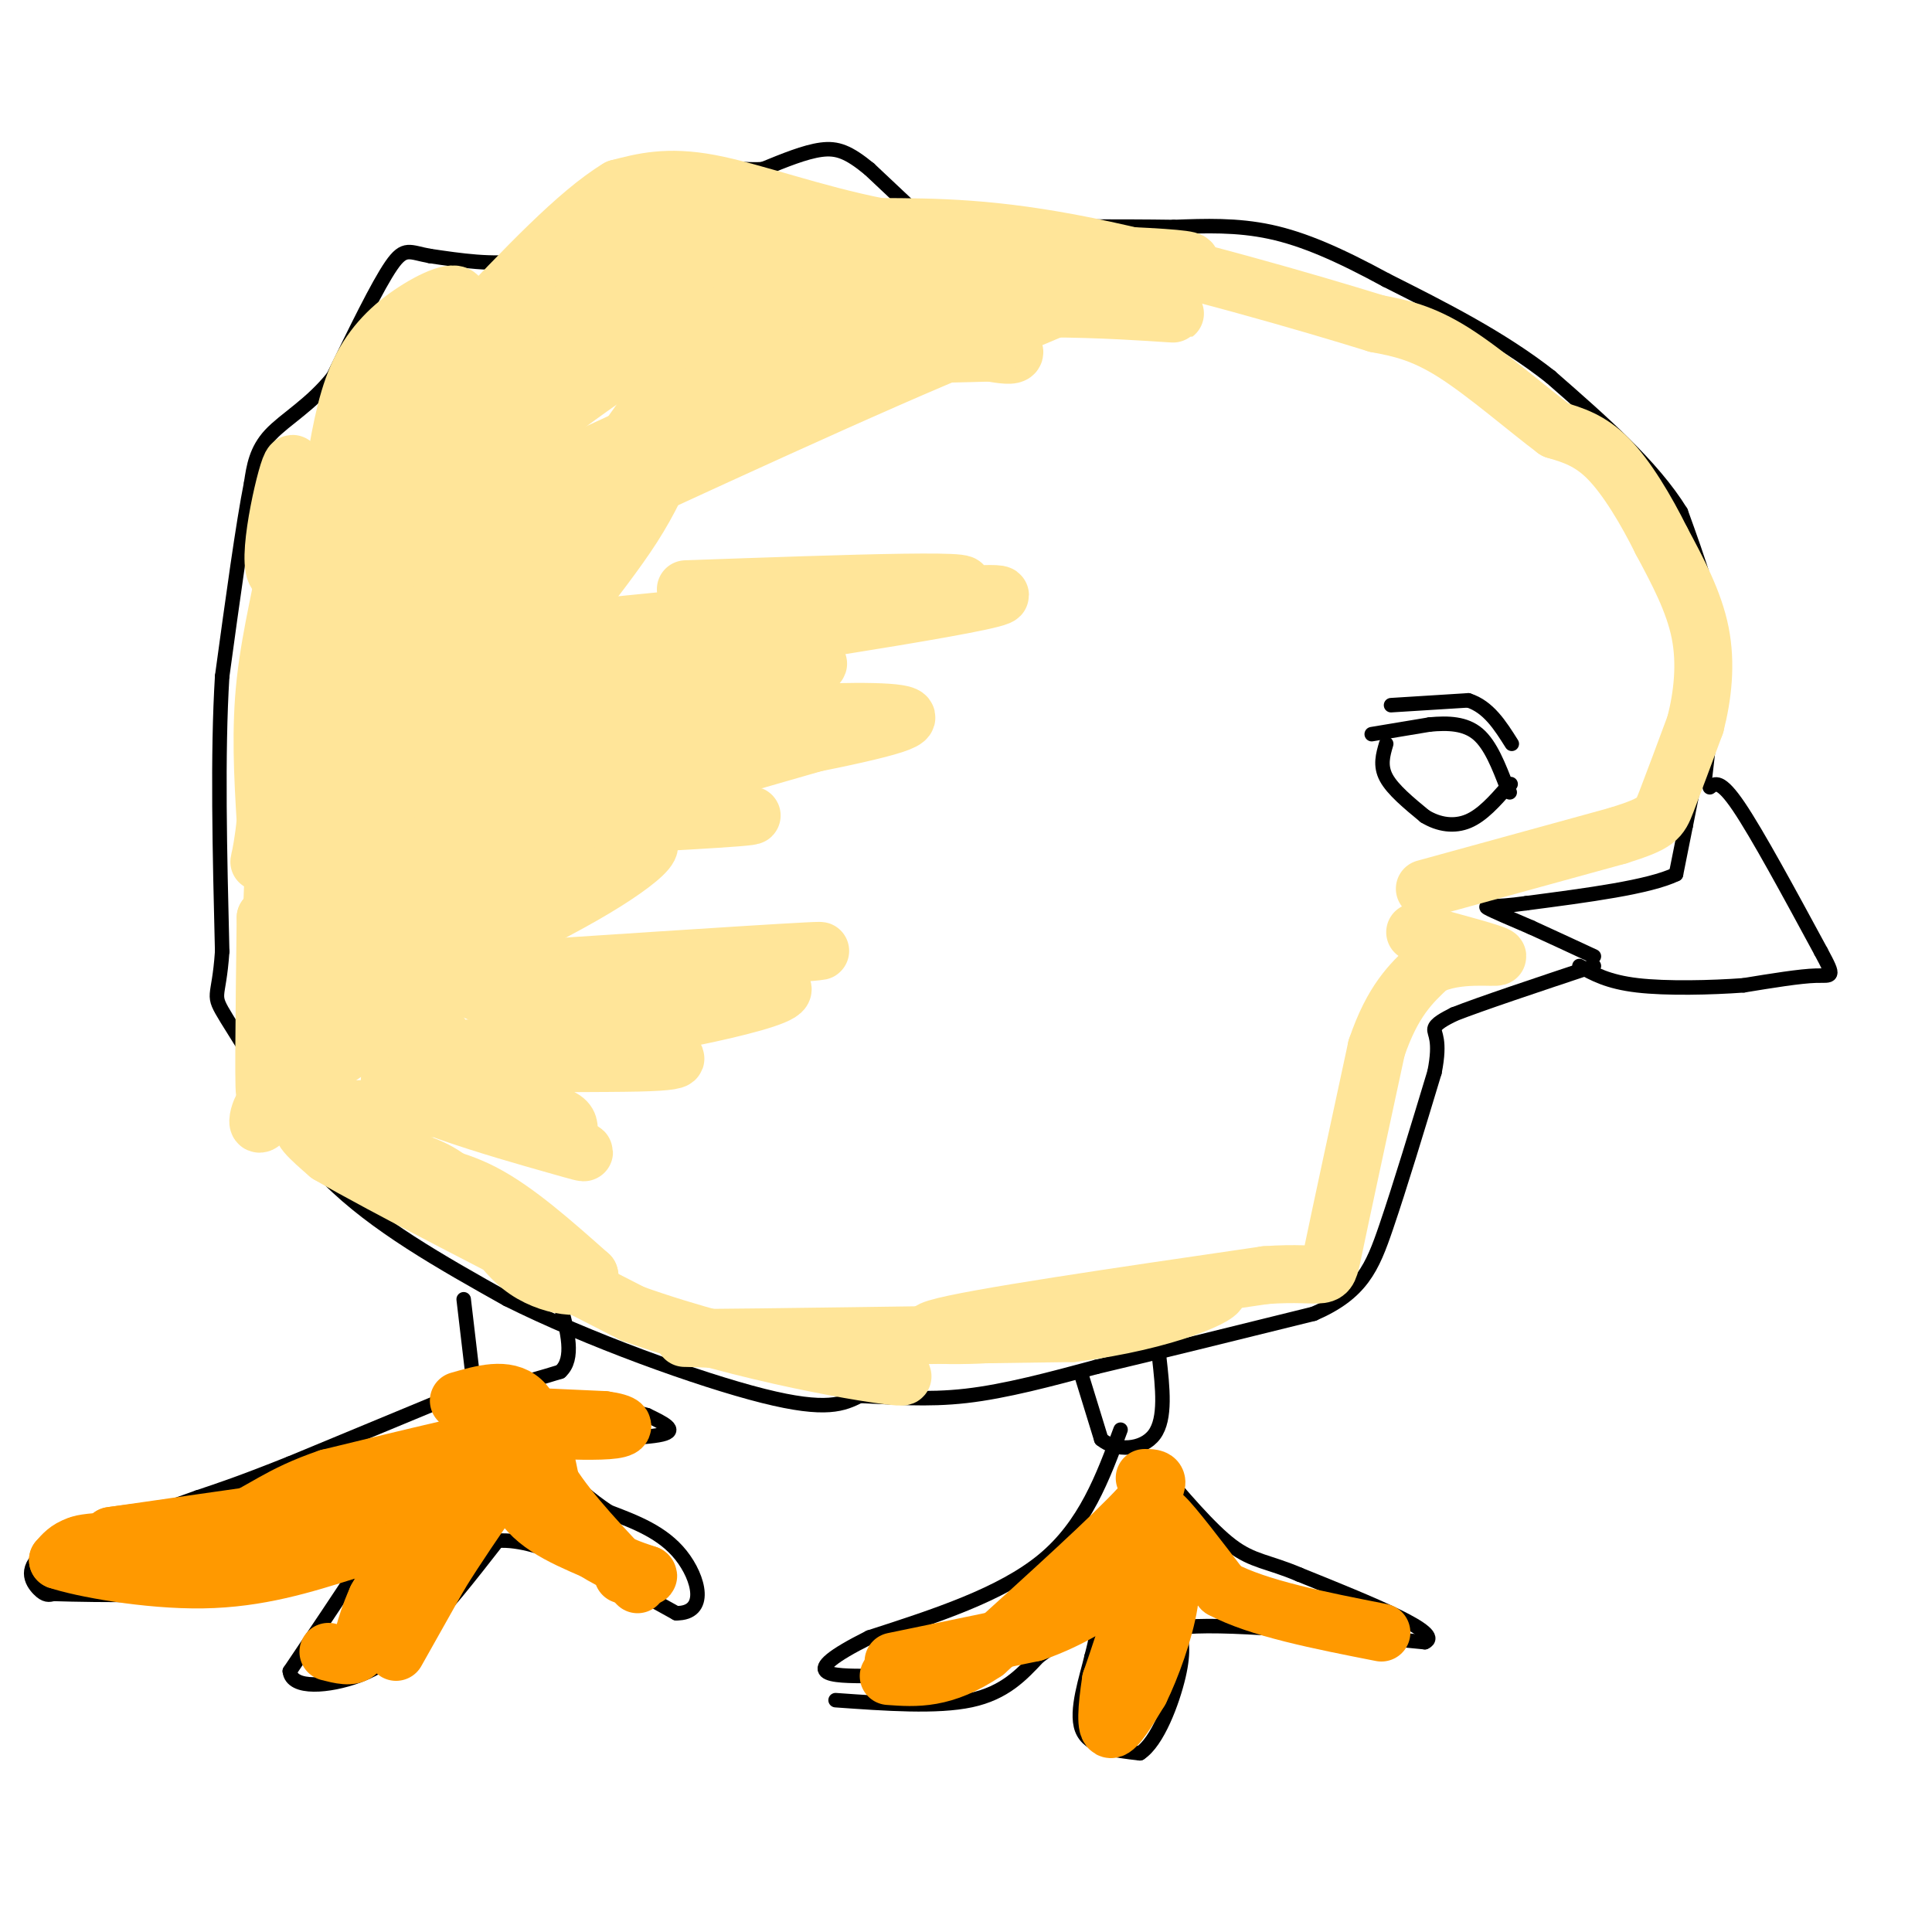 <svg viewBox='0 0 400 400' version='1.1' xmlns='http://www.w3.org/2000/svg' xmlns:xlink='http://www.w3.org/1999/xlink'><g fill='none' stroke='#000000' stroke-width='3' stroke-linecap='round' stroke-linejoin='round'><path d='M197,51c0.000,0.000 -17.000,-16.000 -17,-16'/><path d='M180,35c-4.333,-3.556 -6.667,-4.444 -10,-4c-3.333,0.444 -7.667,2.222 -12,4'/><path d='M158,35c-3.644,0.356 -6.756,-0.756 -12,1c-5.244,1.756 -12.622,6.378 -20,11'/><path d='M126,47c-6.267,3.311 -11.933,6.089 -18,7c-6.067,0.911 -12.533,-0.044 -19,-1'/><path d='M89,53c-4.200,-0.733 -5.200,-2.067 -8,2c-2.800,4.067 -7.400,13.533 -12,23'/><path d='M69,78c-4.578,5.800 -10.022,8.800 -13,12c-2.978,3.200 -3.489,6.600 -4,10'/><path d='M52,100c-1.667,8.333 -3.833,24.167 -6,40'/><path d='M46,140c-1.000,16.167 -0.500,36.583 0,57'/><path d='M46,197c-0.711,10.511 -2.489,8.289 1,14c3.489,5.711 12.244,19.356 21,33'/><path d='M68,244c9.667,9.667 23.333,17.333 37,25'/><path d='M105,269c16.644,8.333 39.756,16.667 53,20c13.244,3.333 16.622,1.667 20,0'/><path d='M178,289c6.800,0.267 13.800,0.933 22,0c8.200,-0.933 17.600,-3.467 27,-6'/><path d='M227,283c12.000,-2.833 28.500,-6.917 45,-11'/><path d='M272,272c9.889,-4.289 12.111,-9.511 15,-18c2.889,-8.489 6.444,-20.244 10,-32'/><path d='M297,222c1.378,-6.844 -0.178,-7.956 0,-9c0.178,-1.044 2.089,-2.022 4,-3'/><path d='M301,210c5.500,-2.167 17.250,-6.083 29,-10'/><path d='M353,161c0.000,0.000 3.000,-26.000 3,-26'/><path d='M356,135c-0.833,-9.167 -4.417,-19.083 -8,-29'/><path d='M348,106c-5.833,-9.500 -16.417,-18.750 -27,-28'/><path d='M321,78c-10.167,-8.000 -22.083,-14.000 -34,-20'/><path d='M287,58c-9.733,-5.289 -17.067,-8.511 -24,-10c-6.933,-1.489 -13.467,-1.244 -20,-1'/><path d='M243,47c-10.833,-0.167 -27.917,-0.083 -45,0'/><path d='M198,47c-8.000,0.167 -5.500,0.583 -3,1'/><path d='M284,152c0.000,0.000 12.000,-2.000 12,-2'/><path d='M296,150c3.822,-0.356 7.378,-0.244 10,2c2.622,2.244 4.311,6.622 6,11'/><path d='M312,163c1.000,1.833 0.500,0.917 0,0'/><path d='M287,154c-0.667,2.250 -1.333,4.500 0,7c1.333,2.500 4.667,5.250 8,8'/><path d='M295,169c2.889,1.778 6.111,2.222 9,1c2.889,-1.222 5.444,-4.111 8,-7'/><path d='M312,163c1.333,-1.167 0.667,-0.583 0,0'/><path d='M288,146c0.000,0.000 16.000,-1.000 16,-1'/><path d='M304,145c4.167,1.333 6.583,5.167 9,9'/><path d='M351,161c0.000,0.000 -2.000,10.000 -2,10'/><path d='M349,171c-0.667,3.333 -1.333,6.667 -2,10'/><path d='M347,181c-5.500,2.667 -18.250,4.333 -31,6'/><path d='M316,187c-7.000,0.978 -9.000,0.422 -8,1c1.000,0.578 5.000,2.289 9,4'/><path d='M317,192c3.667,1.667 8.333,3.833 13,6'/><path d='M354,163c1.083,-0.833 2.167,-1.667 6,4c3.833,5.667 10.417,17.833 17,30'/><path d='M377,197c3.089,5.689 2.311,4.911 -1,5c-3.311,0.089 -9.156,1.044 -15,2'/><path d='M361,204c-6.689,0.489 -15.911,0.711 -22,0c-6.089,-0.711 -9.044,-2.356 -12,-4'/><path d='M96,269c0.000,0.000 2.000,17.000 2,17'/><path d='M98,286c3.333,2.500 10.667,0.250 18,-2'/><path d='M116,284c3.000,-2.667 1.500,-8.333 0,-14'/><path d='M224,285c0.000,0.000 4.000,13.000 4,13'/><path d='M228,298c3.022,2.511 8.578,2.289 11,-1c2.422,-3.289 1.711,-9.644 1,-16'/><path d='M101,286c0.000,0.000 -41.000,17.000 -41,17'/><path d='M60,303c-10.000,4.000 -14.500,5.500 -19,7'/><path d='M41,310c-8.333,3.000 -19.667,7.000 -31,11'/><path d='M10,321c-5.400,3.444 -3.400,6.556 -2,8c1.400,1.444 2.200,1.222 3,1'/><path d='M11,330c8.822,0.289 29.378,0.511 41,-1c11.622,-1.511 14.311,-4.756 17,-8'/><path d='M69,321c5.356,-3.022 10.244,-6.578 11,-6c0.756,0.578 -2.622,5.289 -6,10'/><path d='M74,325c-3.333,5.167 -8.667,13.083 -14,21'/><path d='M60,346c0.356,3.889 8.244,3.111 14,1c5.756,-2.111 9.378,-5.556 13,-9'/><path d='M87,338c4.833,-4.667 10.417,-11.833 16,-19'/><path d='M103,319c8.833,-0.667 22.917,7.167 37,15'/><path d='M140,334c6.644,0.067 4.756,-7.267 1,-12c-3.756,-4.733 -9.378,-6.867 -15,-9'/><path d='M126,313c-4.131,-2.786 -6.958,-5.250 -9,-8c-2.042,-2.750 -3.298,-5.786 -3,-7c0.298,-1.214 2.149,-0.607 4,0'/><path d='M118,298c4.978,-0.044 15.422,-0.156 19,-1c3.578,-0.844 0.289,-2.422 -3,-4'/><path d='M134,293c-4.500,-1.333 -14.250,-2.667 -24,-4'/><path d='M232,296c-3.667,9.917 -7.333,19.833 -16,27c-8.667,7.167 -22.333,11.583 -36,16'/><path d='M180,339c-8.000,4.000 -10.000,6.000 -9,7c1.000,1.000 5.000,1.000 9,1'/><path d='M173,352c10.500,0.750 21.000,1.500 28,0c7.000,-1.500 10.500,-5.250 14,-9'/><path d='M215,343c4.622,-3.267 9.178,-6.933 11,-7c1.822,-0.067 0.911,3.467 0,7'/><path d='M226,343c-0.978,4.200 -3.422,11.200 -2,15c1.422,3.800 6.711,4.400 12,5'/><path d='M236,363c3.644,-2.333 6.756,-10.667 8,-16c1.244,-5.333 0.622,-7.667 0,-10'/><path d='M244,337c8.500,-1.167 29.750,0.917 51,3'/><path d='M295,340c4.167,-1.833 -10.917,-7.917 -26,-14'/><path d='M269,326c-6.444,-2.756 -9.556,-2.644 -14,-6c-4.444,-3.356 -10.222,-10.178 -16,-17'/></g>
<g fill='none' stroke='#ff9900' stroke-width='12' stroke-linecap='round' stroke-linejoin='round'><path d='M100,289c0.000,0.000 -7.000,15.000 -7,15'/><path d='M93,304c-3.667,7.000 -9.333,17.000 -15,27'/><path d='M78,331c-2.956,6.644 -2.844,9.756 -4,11c-1.156,1.244 -3.578,0.622 -6,0'/><path d='M82,342c0.000,0.000 9.000,-16.000 9,-16'/><path d='M91,326c3.500,-5.667 7.750,-11.833 12,-18'/><path d='M103,308c2.667,-5.500 3.333,-10.250 4,-15'/><path d='M107,293c-0.089,0.689 -2.311,9.911 0,16c2.311,6.089 9.156,9.044 16,12'/><path d='M123,321c4.500,2.833 7.750,3.917 11,5'/><path d='M134,326c1.000,0.833 -2.000,0.417 -5,0'/><path d='M103,293c0.000,0.000 22.000,1.000 22,1'/><path d='M125,294c4.533,0.600 4.867,1.600 2,2c-2.867,0.400 -8.933,0.200 -15,0'/><path d='M112,296c-9.833,1.667 -26.917,5.833 -44,10'/><path d='M68,306c-10.267,3.467 -13.933,7.133 -19,9c-5.067,1.867 -11.533,1.933 -18,2'/><path d='M31,317c-4.333,0.500 -6.167,0.750 -8,1'/><path d='M23,318c6.833,-1.000 27.917,-4.000 49,-7'/><path d='M72,311c9.167,-1.857 7.583,-3.000 6,-2c-1.583,1.000 -3.167,4.143 -7,6c-3.833,1.857 -9.917,2.429 -16,3'/><path d='M55,318c-7.833,0.667 -19.417,0.833 -31,1'/><path d='M24,319c-6.500,0.333 -7.250,0.667 -8,1'/><path d='M16,320c-2.000,0.667 -3.000,1.833 -4,3'/><path d='M12,323c4.711,1.622 18.489,4.178 30,4c11.511,-0.178 20.756,-3.089 30,-6'/><path d='M72,321c5.167,-1.500 3.083,-2.250 1,-3'/><path d='M95,290c4.917,-1.417 9.833,-2.833 13,0c3.167,2.833 4.583,9.917 6,17'/><path d='M114,307c4.000,6.333 11.000,13.667 18,21'/><path d='M237,306c2.250,0.000 4.500,0.000 -1,6c-5.500,6.000 -18.750,18.000 -32,30'/><path d='M204,342c-8.667,5.833 -14.333,5.417 -20,5'/><path d='M185,344c0.000,0.000 29.000,-6.000 29,-6'/><path d='M214,338c8.167,-2.833 14.083,-6.917 20,-11'/><path d='M234,327c2.667,1.667 -0.667,11.333 -4,21'/><path d='M230,348c-0.889,5.844 -1.111,9.956 0,10c1.111,0.044 3.556,-3.978 6,-8'/><path d='M236,350c2.311,-4.667 5.089,-12.333 6,-18c0.911,-5.667 -0.044,-9.333 -1,-13'/><path d='M241,319c-0.689,-3.800 -1.911,-6.800 0,-5c1.911,1.800 6.956,8.400 12,15'/><path d='M253,329c7.500,4.000 20.250,6.500 33,9'/></g>
<g fill='none' stroke='#ffe599' stroke-width='12' stroke-linecap='round' stroke-linejoin='round'><path d='M97,72c-6.333,4.333 -12.667,8.667 -13,7c-0.333,-1.667 5.333,-9.333 11,-17'/><path d='M95,62c0.036,-2.476 -5.375,-0.167 -10,3c-4.625,3.167 -8.464,7.190 -11,13c-2.536,5.810 -3.768,13.405 -5,21'/><path d='M69,99c-0.556,12.111 0.556,31.889 1,38c0.444,6.111 0.222,-1.444 0,-9'/><path d='M70,128c-1.563,-1.769 -5.470,-1.691 1,-14c6.470,-12.309 23.319,-37.006 24,-32c0.681,5.006 -14.805,39.716 -21,53c-6.195,13.284 -3.097,5.142 0,-3'/><path d='M74,132c0.024,-6.333 0.083,-20.667 3,-33c2.917,-12.333 8.690,-22.667 6,-19c-2.690,3.667 -13.845,21.333 -25,39'/><path d='M58,119c-3.444,0.467 0.444,-17.867 2,-22c1.556,-4.133 0.778,5.933 0,16'/><path d='M60,113c-1.111,7.422 -3.889,17.978 -5,28c-1.111,10.022 -0.556,19.511 0,29'/><path d='M55,170c-0.726,7.798 -2.542,12.792 0,3c2.542,-9.792 9.440,-34.369 12,-41c2.560,-6.631 0.780,4.685 -1,16'/><path d='M66,148c-1.400,10.400 -4.400,28.400 -6,31c-1.600,2.600 -1.800,-10.200 -2,-23'/><path d='M58,156c-0.833,7.667 -1.917,38.333 -3,69'/><path d='M55,225c-0.500,5.667 -0.250,-14.667 0,-35'/><path d='M55,190c0.238,1.619 0.833,23.167 2,33c1.167,9.833 2.905,7.952 7,9c4.095,1.048 10.548,5.024 17,9'/><path d='M81,241c5.889,1.978 12.111,2.422 19,6c6.889,3.578 14.444,10.289 22,17'/><path d='M122,264c1.095,3.274 -7.167,2.958 -13,-1c-5.833,-3.958 -9.238,-11.560 -13,-16c-3.762,-4.440 -7.881,-5.720 -12,-7'/><path d='M84,240c-6.489,-2.911 -16.711,-6.689 -20,-7c-3.289,-0.311 0.356,2.844 4,6'/><path d='M68,239c11.167,6.500 37.083,19.750 63,33'/><path d='M131,272c23.311,8.333 50.089,12.667 55,13c4.911,0.333 -12.044,-3.333 -29,-7'/><path d='M157,278c-10.333,-1.267 -21.667,-0.933 -11,-1c10.667,-0.067 43.333,-0.533 76,-1'/><path d='M222,276c20.000,-2.511 32.000,-8.289 30,-9c-2.000,-0.711 -18.000,3.644 -34,8'/><path d='M218,275c-13.644,1.733 -30.756,2.067 -24,0c6.756,-2.067 37.378,-6.533 68,-11'/><path d='M262,264c13.289,-0.956 12.511,2.156 14,-5c1.489,-7.156 5.244,-24.578 9,-42'/><path d='M285,217c3.333,-9.833 7.167,-13.417 11,-17'/><path d='M296,200c5.578,-2.867 14.022,-1.533 14,-2c-0.022,-0.467 -8.511,-2.733 -17,-5'/><path d='M295,184c0.000,0.000 40.000,-11.000 40,-11'/><path d='M335,173c8.178,-2.556 8.622,-3.444 10,-7c1.378,-3.556 3.689,-9.778 6,-16'/><path d='M351,150c1.511,-5.867 2.289,-12.533 1,-19c-1.289,-6.467 -4.644,-12.733 -8,-19'/><path d='M344,112c-3.200,-6.467 -7.200,-13.133 -11,-17c-3.800,-3.867 -7.400,-4.933 -11,-6'/><path d='M322,89c-5.667,-4.222 -14.333,-11.778 -21,-16c-6.667,-4.222 -11.333,-5.111 -16,-6'/><path d='M285,67c-13.911,-4.311 -40.689,-12.089 -60,-16c-19.311,-3.911 -31.156,-3.956 -43,-4'/><path d='M182,47c-13.622,-2.667 -26.178,-7.333 -35,-9c-8.822,-1.667 -13.911,-0.333 -19,1'/><path d='M128,39c-8.333,5.000 -19.667,17.000 -31,29'/><path d='M97,68c-7.311,6.200 -10.089,7.200 -2,4c8.089,-3.200 27.044,-10.600 46,-18'/><path d='M141,54c9.452,-3.167 10.083,-2.083 3,0c-7.083,2.083 -21.881,5.167 -23,5c-1.119,-0.167 11.440,-3.583 24,-7'/><path d='M145,52c5.152,-1.026 6.032,-0.093 8,2c1.968,2.093 5.022,5.344 2,9c-3.022,3.656 -12.121,7.715 -25,12c-12.879,4.285 -29.537,8.796 -27,7c2.537,-1.796 24.268,-9.898 46,-18'/><path d='M149,64c8.654,-3.770 7.289,-4.196 3,-5c-4.289,-0.804 -11.501,-1.986 -20,1c-8.499,2.986 -18.285,10.139 -18,9c0.285,-1.139 10.643,-10.569 21,-20'/><path d='M135,49c7.619,-3.690 16.167,-2.917 11,-2c-5.167,0.917 -24.048,1.976 -22,3c2.048,1.024 25.024,2.012 48,3'/><path d='M172,53c-12.437,7.054 -67.529,23.188 -62,25c5.529,1.812 71.678,-10.700 98,-15c26.322,-4.300 12.818,-0.388 -14,11c-26.818,11.388 -66.948,30.254 -82,37c-15.052,6.746 -5.026,1.373 5,-4'/><path d='M117,107c19.263,-9.293 64.921,-30.526 76,-38c11.079,-7.474 -12.421,-1.188 -40,11c-27.579,12.188 -59.238,30.277 -70,35c-10.762,4.723 -0.628,-3.921 12,-14c12.628,-10.079 27.751,-21.594 38,-28c10.249,-6.406 15.625,-7.703 21,-9'/><path d='M154,64c-16.209,7.570 -67.232,30.996 -83,37c-15.768,6.004 3.720,-5.413 21,-14c17.280,-8.587 32.353,-14.343 51,-17c18.647,-2.657 40.866,-2.215 53,-1c12.134,1.215 14.181,3.204 14,4c-0.181,0.796 -2.591,0.398 -5,0'/><path d='M205,73c-11.828,0.319 -38.899,1.116 -41,-1c-2.101,-2.116 20.767,-7.144 44,-8c23.233,-0.856 46.832,2.462 29,0c-17.832,-2.462 -77.095,-10.703 -100,-14c-22.905,-3.297 -9.453,-1.648 4,0'/><path d='M141,50c21.018,0.562 71.561,1.965 93,3c21.439,1.035 13.772,1.700 -12,5c-25.772,3.300 -69.650,9.235 -97,15c-27.350,5.765 -38.171,11.360 -29,9c9.171,-2.360 38.335,-12.674 61,-19c22.665,-6.326 38.833,-8.663 55,-11'/><path d='M212,52c-10.984,7.338 -65.943,31.184 -93,44c-27.057,12.816 -26.211,14.603 -2,3c24.211,-11.603 71.789,-36.595 66,-32c-5.789,4.595 -64.943,38.778 -95,59c-30.057,20.222 -31.015,26.483 -25,22c6.015,-4.483 19.004,-19.709 32,-31c12.996,-11.291 25.998,-18.645 39,-26'/><path d='M134,91c7.852,-6.092 7.982,-8.321 7,-5c-0.982,3.321 -3.076,12.193 -10,23c-6.924,10.807 -18.677,23.550 -35,49c-16.323,25.450 -37.216,63.607 -25,43c12.216,-20.607 57.543,-99.977 65,-116c7.457,-16.023 -22.954,31.302 -38,55c-15.046,23.698 -14.727,23.771 -16,28c-1.273,4.229 -4.136,12.615 -7,21'/><path d='M75,189c-4.069,13.313 -10.740,36.094 -5,17c5.740,-19.094 23.892,-80.064 27,-94c3.108,-13.936 -8.826,19.161 -15,39c-6.174,19.839 -6.587,26.419 -7,33'/><path d='M75,184c0.095,-10.536 3.833,-53.375 0,-48c-3.833,5.375 -15.238,58.964 -16,73c-0.762,14.036 9.119,-11.482 19,-37'/><path d='M78,172c11.864,-22.081 32.026,-58.785 29,-49c-3.026,9.785 -29.238,66.057 -42,91c-12.762,24.943 -12.075,18.555 -11,16c1.075,-2.555 2.537,-1.278 4,0'/><path d='M58,230c11.782,-0.290 39.235,-1.014 51,0c11.765,1.014 7.840,3.766 9,6c1.160,2.234 7.404,3.949 -3,1c-10.404,-2.949 -37.455,-10.563 -34,-14c3.455,-3.437 37.416,-2.696 51,-3c13.584,-0.304 6.792,-1.652 0,-3'/><path d='M132,217c-7.842,-2.953 -27.447,-8.835 -34,-12c-6.553,-3.165 -0.056,-3.611 21,-5c21.056,-1.389 56.669,-3.720 50,-3c-6.669,0.720 -55.620,4.491 -71,6c-15.380,1.509 2.810,0.754 21,0'/><path d='M119,203c15.688,-0.213 44.408,-0.745 43,2c-1.408,2.745 -32.944,8.767 -52,11c-19.056,2.233 -25.630,0.678 -26,0c-0.370,-0.678 5.466,-0.479 7,-1c1.534,-0.521 -1.233,-1.760 -4,-3'/><path d='M87,212c-4.799,-1.229 -14.797,-2.802 -23,-2c-8.203,0.802 -14.611,3.978 -1,-3c13.611,-6.978 47.241,-24.109 62,-30c14.759,-5.891 10.645,-0.540 -2,7c-12.645,7.540 -33.823,17.270 -55,27'/><path d='M67,221c9.089,-6.178 18.178,-12.356 26,-21c7.822,-8.644 14.378,-19.756 16,-24c1.622,-4.244 -1.689,-1.622 -5,1'/><path d='M104,177c-7.638,3.195 -24.233,10.681 -22,10c2.233,-0.681 23.293,-9.530 42,-14c18.707,-4.470 35.059,-4.563 31,-4c-4.059,0.563 -28.530,1.781 -53,3'/><path d='M102,172c-12.490,1.140 -17.214,2.491 -4,0c13.214,-2.491 44.365,-8.825 40,-7c-4.365,1.825 -44.247,11.807 -44,11c0.247,-0.807 40.624,-12.404 81,-24'/><path d='M175,152c-10.333,0.117 -76.667,12.410 -75,13c1.667,0.590 71.333,-10.522 85,-15c13.667,-4.478 -28.667,-2.321 -52,0c-23.333,2.321 -27.667,4.806 -27,5c0.667,0.194 6.333,-1.903 12,-4'/><path d='M118,151c18.685,-4.474 59.396,-13.657 50,-14c-9.396,-0.343 -68.900,8.156 -70,8c-1.100,-0.156 56.204,-8.965 66,-11c9.796,-2.035 -27.915,2.704 -40,4c-12.085,1.296 1.458,-0.852 15,-3'/><path d='M139,135c23.861,-3.734 76.014,-11.568 67,-12c-9.014,-0.432 -79.196,6.537 -83,7c-3.804,0.463 58.770,-5.582 73,-8c14.230,-2.418 -19.885,-1.209 -54,0'/></g>
</svg>